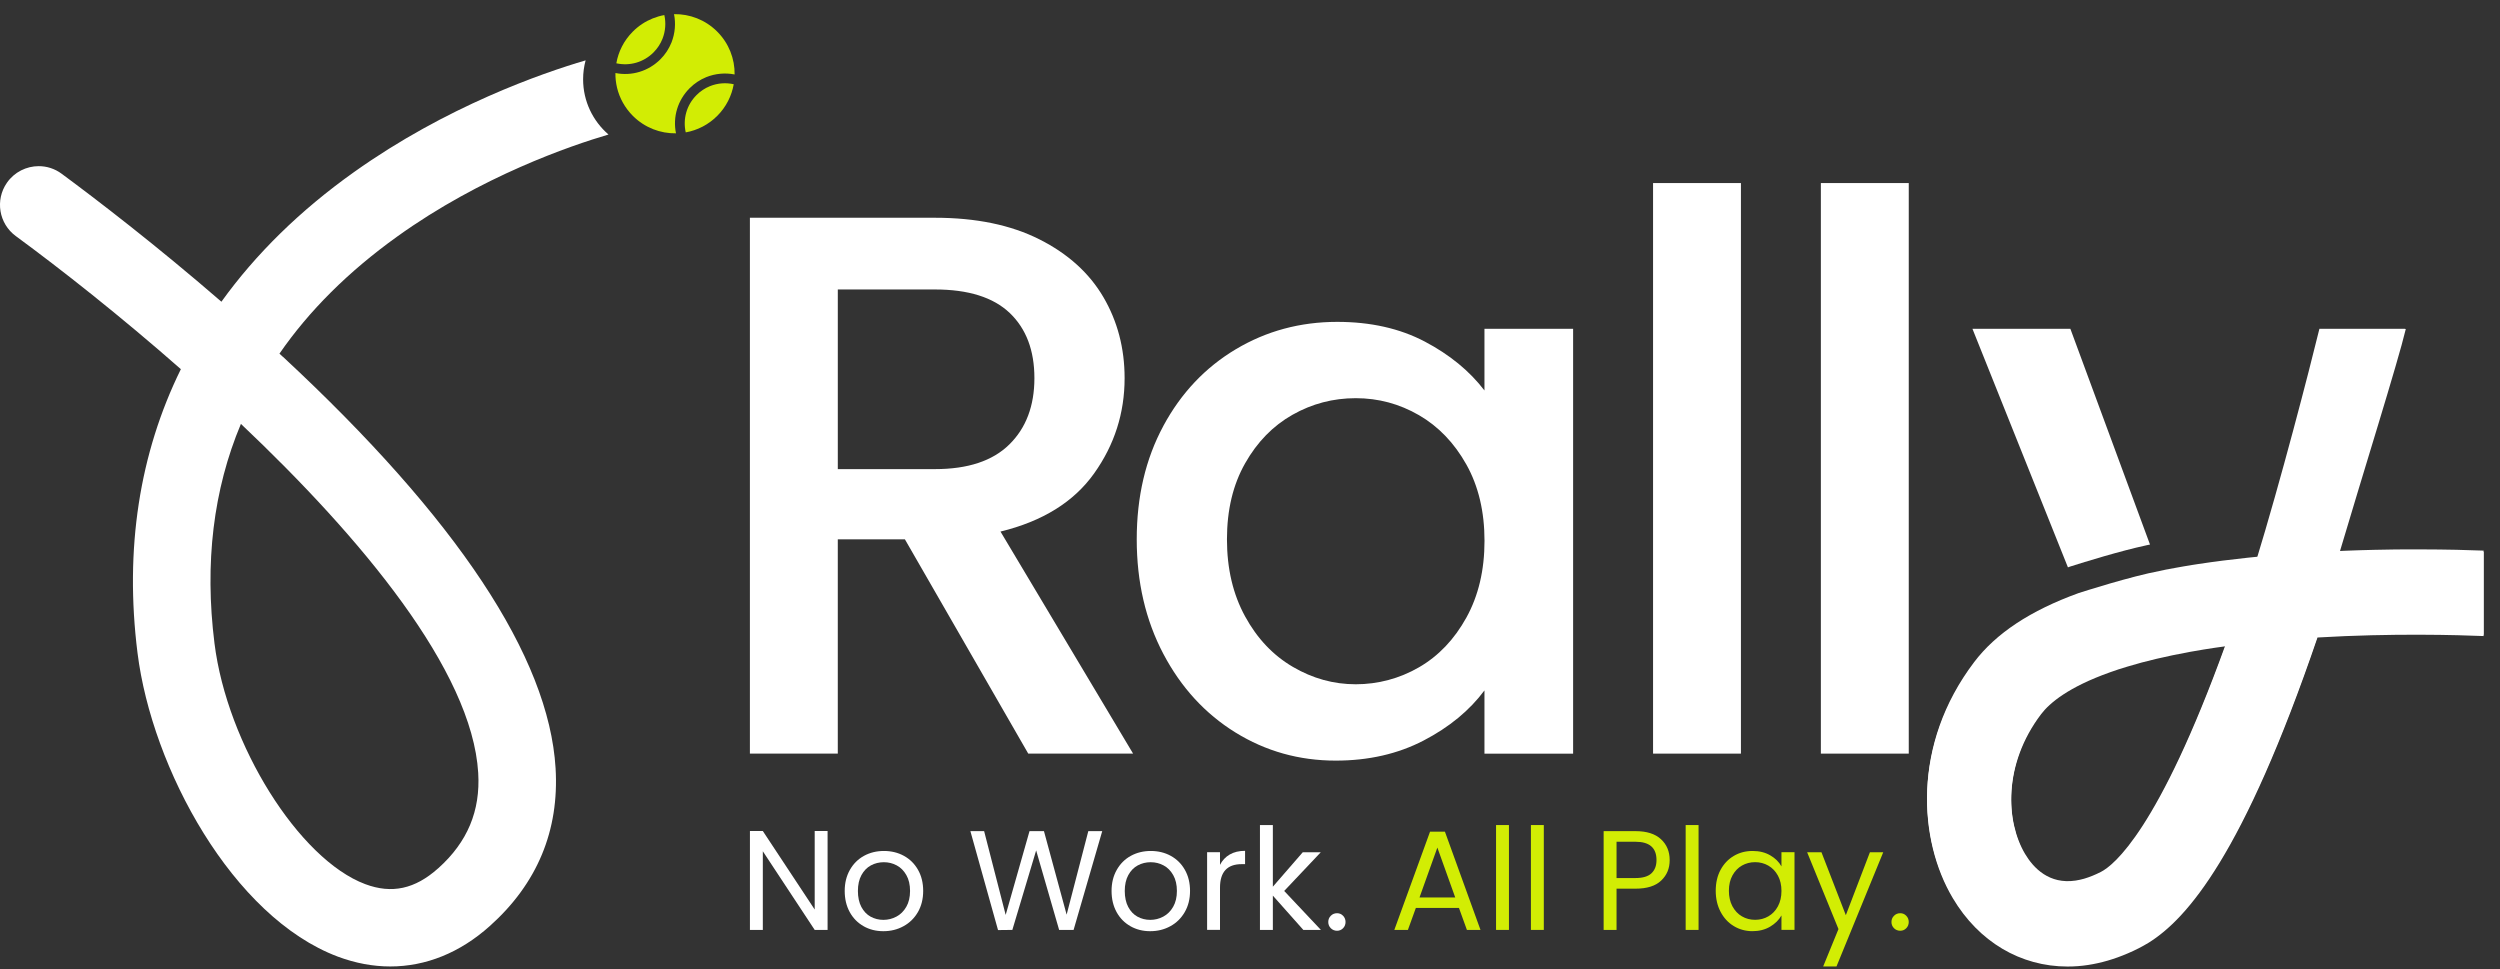 <svg width="147" height="57" viewBox="0 0 147 57" fill="none" xmlns="http://www.w3.org/2000/svg">
<rect x="0" y="0" width="147" height="57" fill="#333333" stroke="none"/>
<g clip-path="url(#clip0_428_18296)">
<path d="M16.64 20.987C16.571 20.924 16.501 20.858 16.432 20.794C18.178 18.265 20.486 15.969 23.35 13.913C28.294 10.362 33.554 8.565 35.78 7.91C34.866 7.123 34.287 5.96 34.287 4.664C34.287 4.28 34.338 3.904 34.434 3.549C31.863 4.305 26.247 6.253 20.815 10.119C17.647 12.374 15.043 14.927 13.019 17.741C9.151 14.392 5.67 11.728 3.625 10.216C3.219 9.915 2.746 9.77 2.278 9.77C1.561 9.77 0.852 10.109 0.408 10.745C-0.297 11.758 -0.067 13.149 0.927 13.88C3.581 15.829 7.06 18.564 10.635 21.707C8.195 26.669 7.321 32.284 8.086 38.393C8.932 45.175 13.681 53.931 19.873 56.253C20.903 56.637 21.935 56.828 22.95 56.828C25.034 56.828 27.043 56.026 28.802 54.45C31.589 51.959 32.889 48.836 32.668 45.167C32.275 38.637 26.883 30.499 16.64 20.982V20.987ZM25.765 51.056C24.4 52.277 23.038 52.572 21.475 51.987C17.58 50.528 13.355 43.779 12.612 37.831C12.021 33.102 12.543 28.791 14.166 24.925C21.231 31.611 27.758 39.424 28.119 45.447C28.254 47.684 27.484 49.519 25.767 51.056H25.765Z" fill="white"/>
<path d="M60.461 44.313L53.207 31.711H49.262V44.313H44.094V12.804H54.975C57.393 12.804 59.44 13.228 61.118 14.074C62.796 14.92 64.049 16.054 64.881 17.474C65.712 18.895 66.127 20.482 66.127 22.235C66.127 24.291 65.531 26.156 64.337 27.833C63.143 29.511 61.306 30.652 58.829 31.256L66.626 44.313H60.46H60.461ZM49.263 27.584H54.975C56.909 27.584 58.367 27.102 59.349 26.134C60.332 25.167 60.823 23.867 60.823 22.235C60.823 20.602 60.339 19.327 59.373 18.404C58.405 17.483 56.94 17.021 54.975 17.021H49.263V27.584Z" fill="white"/>
<path d="M68.404 25.046C69.447 23.111 70.868 21.608 72.666 20.535C74.464 19.463 76.451 18.926 78.627 18.926C80.592 18.926 82.306 19.312 83.773 20.082C85.238 20.853 86.409 21.812 87.286 22.96V19.334H92.499V44.315H87.286V40.597C86.409 41.776 85.216 42.759 83.705 43.545C82.193 44.331 80.47 44.724 78.538 44.724C76.391 44.724 74.427 44.172 72.644 43.07C70.861 41.967 69.447 40.426 68.404 38.446C67.362 36.466 66.84 34.223 66.84 31.713C66.84 29.204 67.36 26.984 68.404 25.049V25.046ZM86.222 27.313C85.51 26.043 84.582 25.076 83.434 24.411C82.284 23.746 81.047 23.413 79.717 23.413C78.386 23.413 77.147 23.739 75.999 24.389C74.85 25.038 73.921 25.991 73.212 27.245C72.5 28.499 72.145 29.988 72.145 31.711C72.145 33.434 72.5 34.946 73.212 36.245C73.921 37.544 74.858 38.534 76.023 39.214C77.186 39.895 78.417 40.235 79.718 40.235C81.019 40.235 82.287 39.902 83.435 39.238C84.584 38.574 85.513 37.598 86.223 36.314C86.933 35.029 87.289 33.526 87.289 31.803C87.289 30.08 86.933 28.584 86.223 27.314L86.222 27.313Z" fill="white"/>
<path d="M102.367 10.764V44.313H97.2V10.764H102.367Z" fill="white"/>
<path d="M112.235 10.764V44.313H107.067V10.764H112.235Z" fill="white"/>
<path d="M127.018 33.642C127.018 33.642 132.601 32.353 142.269 32.381L127.018 33.642Z" fill="white"/>
<path d="M142.267 32.303H142.262C141.327 32.3 140.434 32.309 139.577 32.331C139.398 32.334 139.211 32.34 139.027 32.346C139.015 32.343 139.002 32.346 138.99 32.346C138.815 32.351 138.642 32.357 138.466 32.363C138.276 32.369 138.082 32.375 137.895 32.384C134.913 32.504 132.494 32.737 130.697 32.964C130.543 32.985 130.392 33.004 130.247 33.025C130.175 33.033 130.102 33.042 130.033 33.052C129.743 33.092 129.471 33.132 129.222 33.17C129.114 33.187 129.005 33.203 128.895 33.221C128.855 33.227 128.819 33.233 128.778 33.242C128.658 33.262 128.542 33.278 128.424 33.299C128.279 33.325 128.143 33.347 128.02 33.371C127.481 33.467 127.157 33.536 127.055 33.558C127.046 33.561 127.037 33.561 127.034 33.564L127.017 33.567C125.311 33.88 122.416 34.811 122.236 34.868L122.227 34.871C119.382 35.902 117.362 37.239 116.077 38.936C112.421 43.765 112.811 49.342 114.822 52.727C116.351 55.307 118.816 56.753 121.572 56.753C121.968 56.753 122.369 56.725 122.776 56.662C123.547 56.545 124.33 56.317 125.107 55.981C125.324 55.891 125.543 55.788 125.76 55.676C125.948 55.583 126.147 55.468 126.355 55.344C128.602 53.928 131.901 50.202 136.268 37.406C140.684 37.144 144.581 37.261 146.036 37.321V32.376C145.228 32.343 143.91 32.307 142.263 32.304L142.267 32.303ZM123.522 51.273C123.186 51.446 122.859 51.575 122.543 51.669C122.374 51.717 122.21 51.751 122.047 51.777C120.498 52.01 119.573 51.051 119.069 50.202C117.944 48.303 117.756 44.898 120.017 41.914C120.519 41.254 121.623 40.323 124.066 39.453C124.384 39.339 124.726 39.223 125.1 39.115C126.162 38.791 127.389 38.505 128.75 38.255C128.762 38.255 128.77 38.249 128.781 38.249C129.04 38.201 129.304 38.158 129.573 38.113C130.02 38.038 130.441 37.98 130.857 37.922C126.92 48.796 124.289 50.886 123.524 51.273H123.522Z" fill="white"/>
<path d="M141.46 19.349C140.988 21.336 138.964 27.766 137.478 32.78C137.478 32.78 134.151 32.875 132.651 33.011C134.114 28.237 135.761 21.874 136.381 19.334H141.401L141.416 19.337L141.461 19.349H141.46Z" fill="white"/>
<path d="M126.421 32.02L126.219 32.06L126.213 32.063C124.656 32.398 122.609 33.033 121.72 33.315L121.647 33.341C121.629 33.347 121.613 33.353 121.595 33.362L115.98 19.334H121.738L126.421 32.022V32.02Z" fill="white"/>
<path d="M142.267 32.382H142.262C141.327 32.379 140.434 32.388 139.577 32.41C139.398 32.413 139.211 32.419 139.027 32.425C139.015 32.422 139.002 32.425 138.99 32.425C138.815 32.431 138.642 32.436 138.466 32.442C138.276 32.448 138.082 32.454 137.895 32.463C134.913 32.583 132.494 32.816 130.697 33.044C130.543 33.064 130.392 33.083 130.247 33.104C130.175 33.112 130.102 33.121 130.033 33.132C129.743 33.171 129.471 33.211 129.222 33.249C129.114 33.266 129.005 33.282 128.895 33.3C128.855 33.306 128.819 33.312 128.778 33.321C128.658 33.341 128.542 33.357 128.424 33.378C128.279 33.404 128.143 33.426 128.02 33.45C127.693 33.51 127.37 33.576 127.055 33.637C127.046 33.64 127.037 33.64 127.034 33.643L127.017 33.646C125.311 33.959 122.416 34.89 122.236 34.947L122.227 34.95C119.382 35.981 117.362 37.318 116.077 39.015C112.421 43.844 112.811 49.421 114.822 52.807C116.351 55.386 118.816 56.832 121.572 56.832C121.968 56.832 122.369 56.804 122.776 56.741C123.547 56.624 124.33 56.396 125.107 56.061C125.324 55.97 125.543 55.867 125.76 55.756C125.948 55.662 126.147 55.547 126.355 55.423C128.602 54.008 131.901 50.281 136.268 37.485C140.684 37.223 144.581 37.34 146.036 37.4V32.456C145.228 32.422 143.91 32.386 142.263 32.384L142.267 32.382ZM123.522 51.352C123.186 51.525 122.859 51.654 122.543 51.748C122.374 51.796 122.21 51.83 122.047 51.856C120.498 52.09 119.573 51.13 119.069 50.281C117.944 48.382 117.756 44.977 120.017 41.993C120.519 41.333 121.623 40.402 124.066 39.532C124.384 39.418 124.726 39.302 125.1 39.194C126.162 38.87 127.389 38.584 128.75 38.334C128.762 38.334 128.77 38.328 128.781 38.328C129.04 38.28 129.304 38.238 129.573 38.192C130.02 38.117 130.441 38.059 130.857 38.002C126.92 48.875 124.289 50.965 123.524 51.352H123.522Z" fill="white"/>
<path d="M128.021 33.368C127.694 33.428 127.371 33.494 127.056 33.555C127.158 33.532 127.482 33.465 128.021 33.368Z" fill="white"/>
<path d="M38.431 3.079C37.851 3.661 37.036 3.897 36.241 3.722C36.358 3.04 36.683 2.386 37.208 1.86C37.551 1.515 37.95 1.256 38.378 1.084C38.601 0.995 38.828 0.927 39.063 0.886C39.165 1.342 39.132 1.831 38.953 2.285C38.834 2.583 38.659 2.848 38.431 3.077V3.079Z" fill="#D2ED04"/>
<path d="M39.749 7.84C38.836 7.855 37.916 7.513 37.219 6.82C36.746 6.347 36.432 5.774 36.284 5.165C36.217 4.881 36.181 4.588 36.187 4.294C37.154 4.486 38.136 4.184 38.836 3.482C39.118 3.199 39.334 2.869 39.484 2.498C39.696 1.955 39.742 1.379 39.633 0.832C40.548 0.816 41.468 1.158 42.164 1.851C42.861 2.545 43.21 3.464 43.195 4.378C42.647 4.272 42.071 4.319 41.529 4.535C41.16 4.687 40.831 4.904 40.548 5.189C39.849 5.891 39.551 6.875 39.748 7.842L39.749 7.84Z" fill="#D2ED04"/>
<path d="M42.178 6.809C41.654 7.336 41.004 7.661 40.321 7.784C40.143 6.99 40.375 6.173 40.954 5.592C41.181 5.363 41.447 5.187 41.743 5.067C42.199 4.884 42.684 4.85 43.143 4.953C43.023 5.632 42.702 6.284 42.177 6.811L42.178 6.809Z" fill="#D2ED04"/>
<path d="M48.662 54.679H47.904L44.854 50.054V54.679H44.096V48.864H44.854L47.904 53.48V48.864H48.662V54.679Z" fill="white"/>
<path d="M50.782 54.462C50.435 54.267 50.164 53.992 49.966 53.634C49.769 53.276 49.669 52.861 49.669 52.387C49.669 51.914 49.771 51.508 49.973 51.15C50.175 50.792 50.453 50.516 50.801 50.324C51.152 50.132 51.544 50.037 51.976 50.037C52.409 50.037 52.802 50.132 53.151 50.324C53.501 50.516 53.777 50.789 53.979 51.145C54.182 51.502 54.283 51.915 54.283 52.387C54.283 52.859 54.179 53.275 53.971 53.634C53.762 53.992 53.481 54.269 53.124 54.462C52.77 54.657 52.375 54.754 51.941 54.754C51.507 54.754 51.126 54.657 50.778 54.462H50.782ZM52.711 53.896C52.95 53.769 53.143 53.577 53.29 53.321C53.437 53.066 53.511 52.755 53.511 52.389C53.511 52.022 53.44 51.711 53.294 51.456C53.149 51.201 52.962 51.01 52.728 50.886C52.495 50.761 52.243 50.698 51.97 50.698C51.697 50.698 51.438 50.761 51.208 50.886C50.977 51.01 50.793 51.201 50.653 51.456C50.514 51.711 50.445 52.022 50.445 52.389C50.445 52.755 50.513 53.075 50.649 53.33C50.785 53.585 50.967 53.776 51.194 53.901C51.422 54.025 51.673 54.088 51.944 54.088C52.215 54.088 52.472 54.024 52.711 53.896Z" fill="white"/>
<path d="M64.811 48.871L63.127 54.679H62.277L60.926 50.004L59.526 54.679L58.684 54.688L57.059 48.872H57.867L59.134 53.797L60.535 48.872H61.385L62.718 53.781L63.992 48.872H64.809L64.811 48.871Z" fill="white"/>
<path d="M66.473 54.462C66.126 54.267 65.855 53.992 65.657 53.634C65.46 53.276 65.36 52.861 65.36 52.387C65.36 51.914 65.462 51.508 65.664 51.15C65.866 50.792 66.143 50.516 66.492 50.324C66.843 50.132 67.234 50.037 67.667 50.037C68.1 50.037 68.493 50.132 68.842 50.324C69.192 50.516 69.468 50.789 69.67 51.145C69.873 51.502 69.974 51.915 69.974 52.387C69.974 52.859 69.87 53.275 69.661 53.634C69.453 53.992 69.172 54.269 68.815 54.462C68.46 54.657 68.066 54.754 67.632 54.754C67.198 54.754 66.817 54.657 66.469 54.462H66.473ZM68.402 53.896C68.641 53.769 68.834 53.577 68.981 53.321C69.128 53.066 69.202 52.755 69.202 52.389C69.202 52.022 69.13 51.711 68.985 51.456C68.84 51.201 68.653 51.01 68.419 50.886C68.186 50.761 67.934 50.698 67.661 50.698C67.388 50.698 67.129 50.761 66.899 50.886C66.668 51.01 66.484 51.201 66.344 51.456C66.205 51.711 66.136 52.022 66.136 52.389C66.136 52.755 66.204 53.075 66.34 53.33C66.476 53.585 66.658 53.776 66.885 53.901C67.113 54.025 67.364 54.088 67.635 54.088C67.906 54.088 68.163 54.024 68.402 53.896Z" fill="white"/>
<path d="M72.307 50.246C72.553 50.101 72.855 50.029 73.21 50.029V50.812H73.01C72.16 50.812 71.736 51.273 71.736 52.195V54.678H70.978V50.111H71.736V50.853C71.87 50.592 72.06 50.39 72.307 50.245V50.246Z" fill="white"/>
<path d="M76.636 54.679L74.844 52.663V54.679H74.085V48.513H74.844V52.138L76.602 50.113H77.661L75.511 52.388L77.669 54.679H76.636Z" fill="white"/>
<path d="M78.252 54.58C78.152 54.48 78.102 54.357 78.102 54.213C78.102 54.069 78.152 53.946 78.252 53.847C78.351 53.747 78.473 53.697 78.618 53.697C78.763 53.697 78.875 53.747 78.972 53.847C79.068 53.946 79.118 54.069 79.118 54.213C79.118 54.357 79.07 54.48 78.972 54.58C78.875 54.679 78.756 54.729 78.618 54.729C78.48 54.729 78.351 54.679 78.252 54.58Z" fill="white"/>
<path d="M85.784 53.387H83.252L82.785 54.679H81.986L84.086 48.904H84.962L87.053 54.679H86.254L85.787 53.387H85.784ZM85.567 52.77L84.517 49.837L83.467 52.77H85.567Z" fill="#D2ED04"/>
<path d="M88.726 48.513V54.679H87.968V48.513H88.726Z" fill="#D2ED04"/>
<path d="M90.776 48.513V54.679H90.018V48.513H90.776Z" fill="#D2ED04"/>
<path d="M97.68 51.774C97.35 52.094 96.846 52.254 96.168 52.254H95.053V54.679H94.294V48.871H96.17C96.826 48.871 97.324 49.029 97.666 49.346C98.007 49.663 98.177 50.07 98.177 50.57C98.177 51.071 98.012 51.455 97.682 51.774H97.68ZM97.101 51.353C97.301 51.17 97.402 50.909 97.402 50.57C97.402 49.853 96.991 49.495 96.168 49.495H95.053V51.629H96.168C96.591 51.629 96.902 51.538 97.101 51.355V51.353Z" fill="#D2ED04"/>
<path d="M99.875 48.513V54.679H99.117V48.513H99.875Z" fill="#D2ED04"/>
<path d="M101.168 51.15C101.357 50.798 101.617 50.523 101.946 50.328C102.276 50.133 102.644 50.037 103.051 50.037C103.457 50.037 103.797 50.123 104.092 50.295C104.387 50.466 104.605 50.683 104.75 50.944V50.111H105.517V54.678H104.75V53.827C104.601 54.094 104.376 54.314 104.08 54.49C103.782 54.665 103.436 54.753 103.043 54.753C102.65 54.753 102.271 54.653 101.944 54.452C101.615 54.253 101.357 53.971 101.168 53.61C100.979 53.25 100.885 52.839 100.885 52.377C100.885 51.915 100.979 51.5 101.168 51.148V51.15ZM104.542 51.487C104.403 51.232 104.215 51.035 103.979 50.899C103.743 50.763 103.483 50.695 103.2 50.695C102.917 50.695 102.659 50.763 102.426 50.895C102.193 51.028 102.007 51.223 101.867 51.478C101.728 51.733 101.659 52.034 101.659 52.379C101.659 52.723 101.728 53.032 101.867 53.291C102.007 53.549 102.193 53.747 102.426 53.882C102.659 54.018 102.917 54.085 103.2 54.085C103.483 54.085 103.743 54.018 103.979 53.882C104.215 53.745 104.403 53.549 104.542 53.291C104.681 53.032 104.75 52.73 104.75 52.387C104.75 52.044 104.681 51.743 104.542 51.487Z" fill="#D2ED04"/>
<path d="M110.734 50.113L107.985 56.829H107.202L108.102 54.629L106.26 50.113H107.102L108.535 53.813L109.951 50.113H110.734Z" fill="#D2ED04"/>
<path d="M111.368 54.58C111.268 54.48 111.218 54.357 111.218 54.213C111.218 54.069 111.268 53.946 111.368 53.847C111.468 53.747 111.589 53.697 111.734 53.697C111.88 53.697 111.991 53.747 112.088 53.847C112.185 53.946 112.234 54.069 112.234 54.213C112.234 54.357 112.186 54.48 112.088 54.58C111.991 54.679 111.872 54.729 111.734 54.729C111.597 54.729 111.468 54.679 111.368 54.58Z" fill="#D2ED04"/>
</g>
<defs>
<clipPath id="clip0_428_18296">
<rect width="146.04" height="56" fill="white" transform="translate(0 0.831)"/>
</clipPath>
</defs>
</svg>
